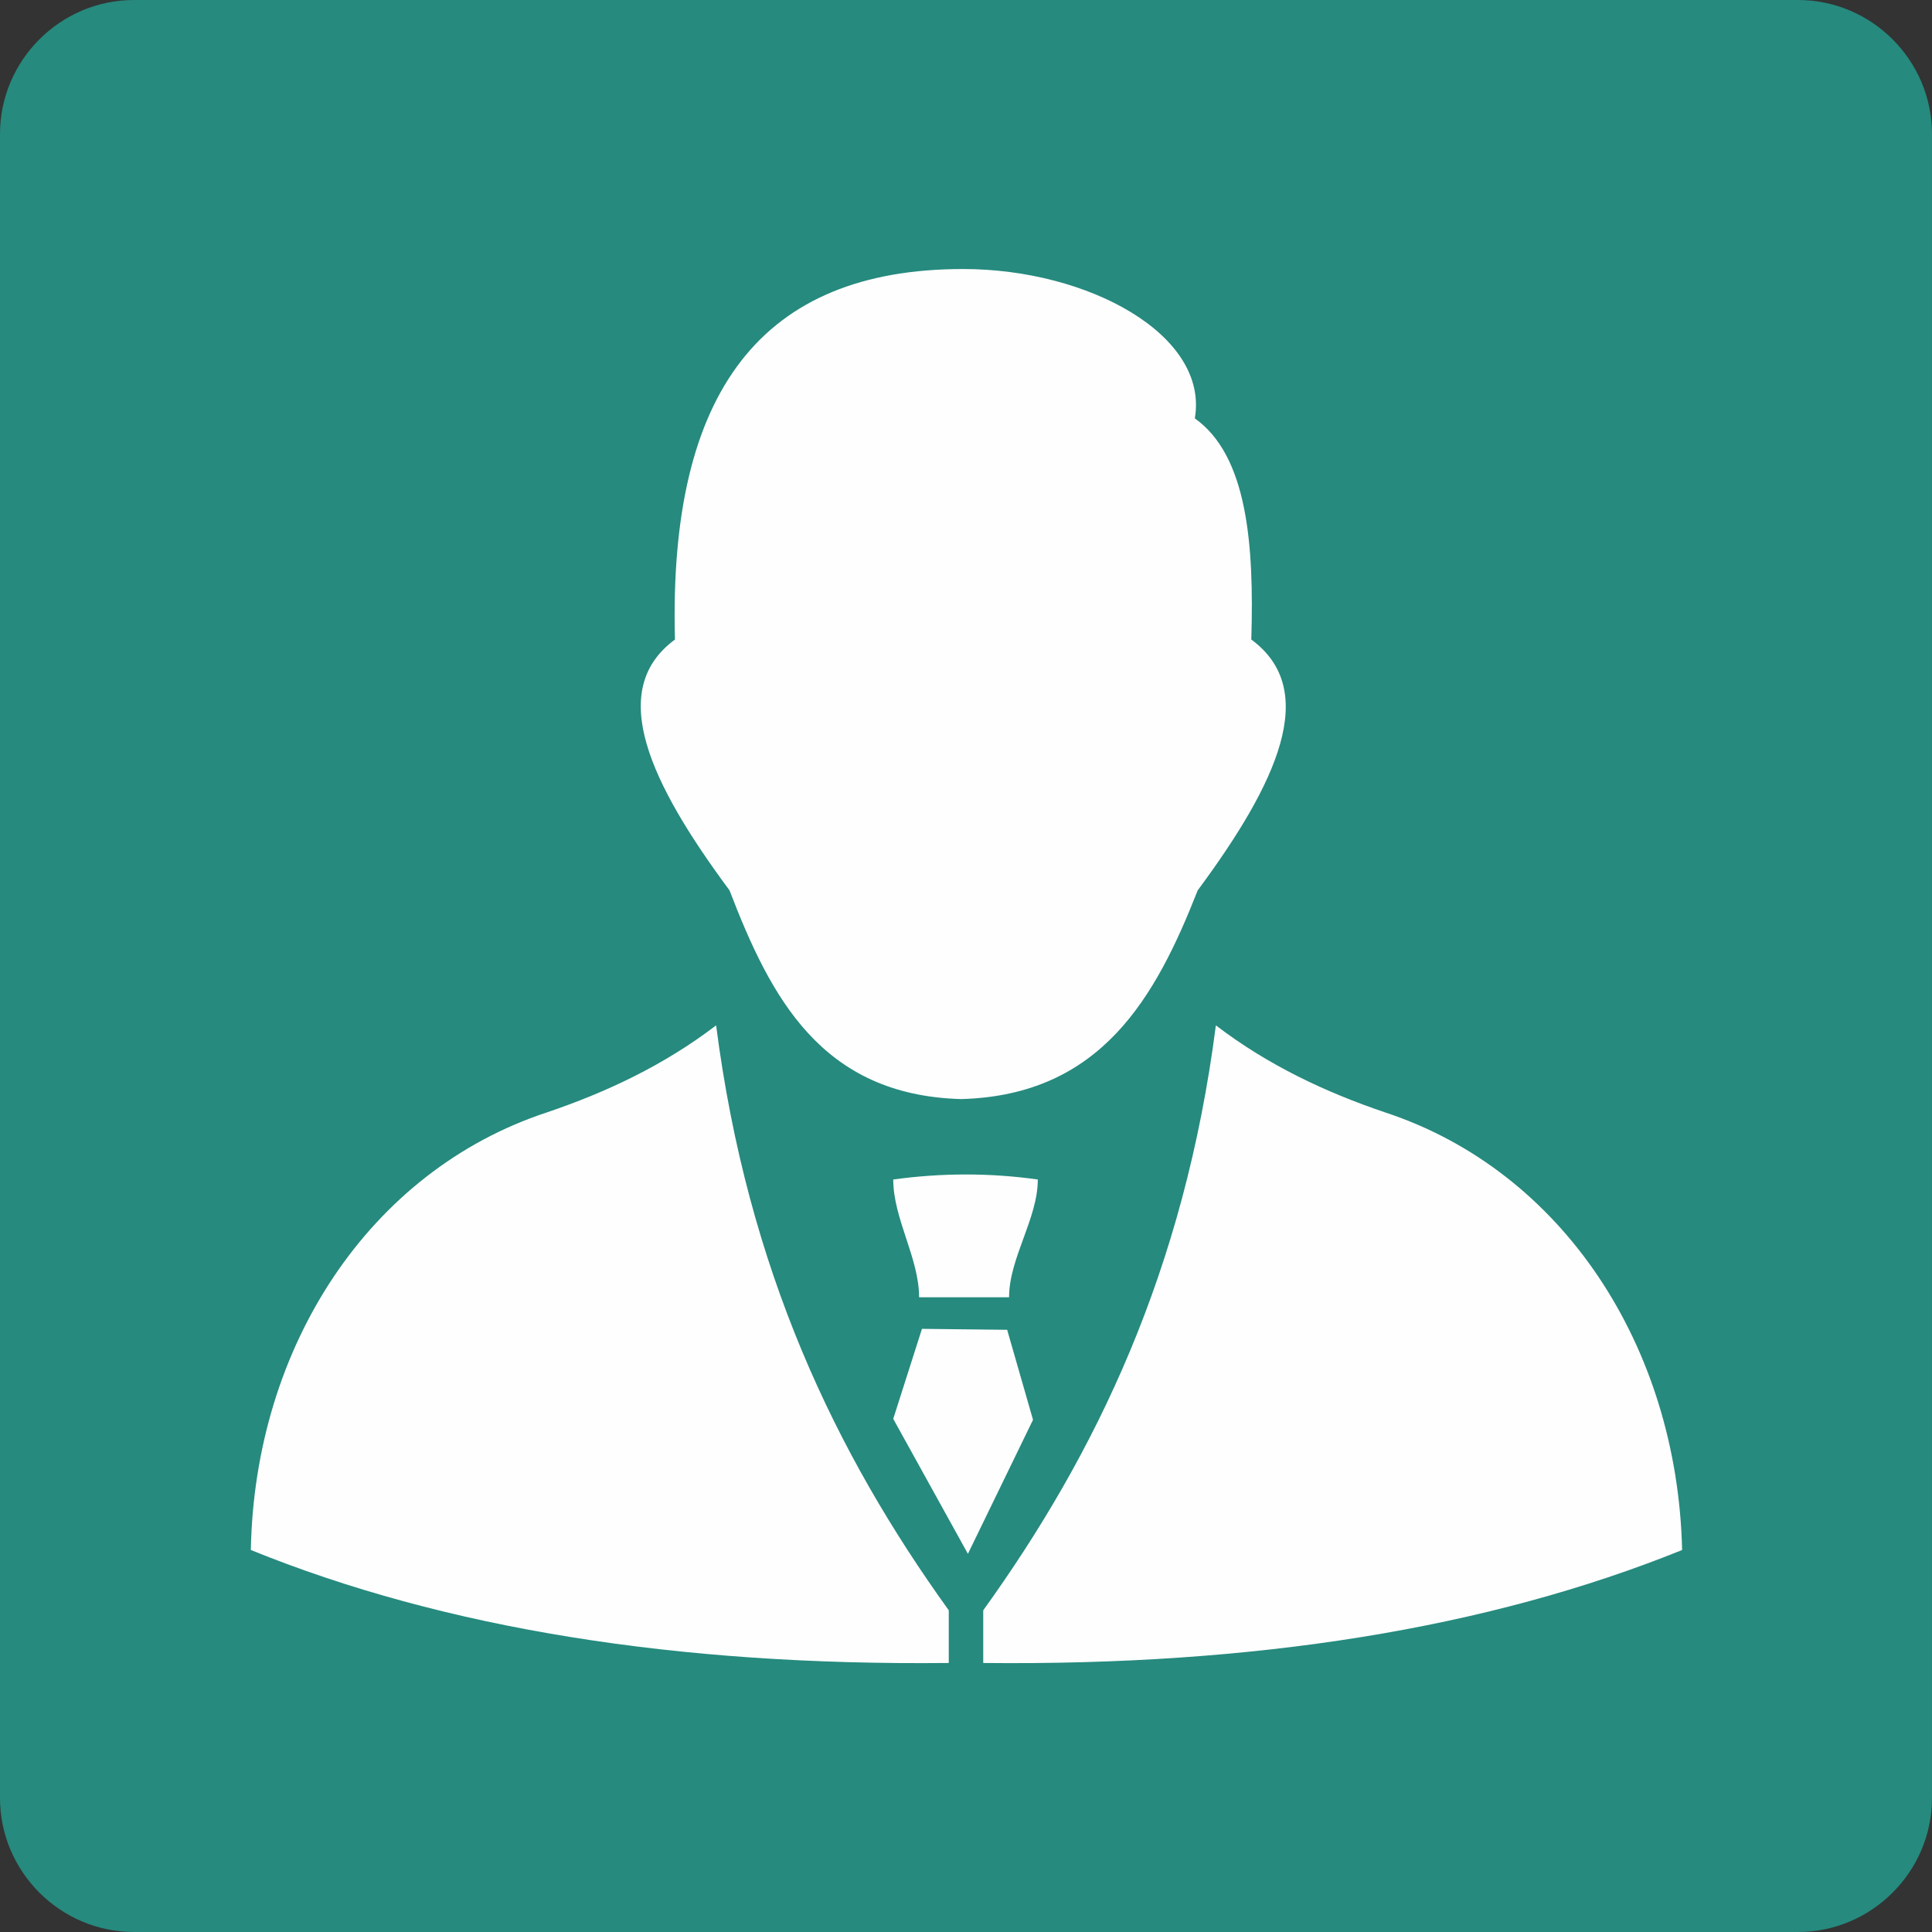 <?xml version="1.0" encoding="UTF-8"?>
<!DOCTYPE svg PUBLIC "-//W3C//DTD SVG 1.1//EN" "http://www.w3.org/Graphics/SVG/1.1/DTD/svg11.dtd">
<!-- Creator: CorelDRAW 2021 (64-Bit) -->
<svg xmlns="http://www.w3.org/2000/svg" xml:space="preserve" width="120px" height="120px" version="1.1" style="shape-rendering:geometricPrecision; text-rendering:geometricPrecision; image-rendering:optimizeQuality; fill-rule:evenodd; clip-rule:evenodd"
viewBox="0 0 20.18 20.18"
 xmlns:xlink="http://www.w3.org/1999/xlink"
 xmlns:xodm="http://www.corel.com/coreldraw/odm/2003">
 <rect x="0" y="0" width="20.18" height="20.18" fill="#333333" stroke="none"/>
 <defs>
  <style type="text/css">
   <![CDATA[
    .fil1 {fill:#FEFEFE}
    .fil0 {fill:#268A7E}
   ]]>
  </style>
 </defs>
 <g id="Warstwa_x0020_1">
  <path class="fil0" d="M1.4 0l17.38 0c0.77,0 1.4,0.63 1.4,1.4l0 17.38c0,0.77 -0.63,1.4 -1.4,1.4l-17.38 0c-0.77,0 -1.4,-0.63 -1.4,-1.4l0 -17.38c0,-0.77 0.63,-1.4 1.4,-1.4z"/>
  <path class="fil1" d="M10.04 11.48c-1.46,-0.04 -1.99,-1.06 -2.42,-2.18 -0.83,-1.12 -1.29,-2.09 -0.57,-2.62 -0.07,-2.6 0.91,-3.87 3.01,-3.87 1.31,0 2.57,0.69 2.42,1.56 0.55,0.39 0.62,1.32 0.59,2.31 0.72,0.53 0.27,1.5 -0.56,2.62 -0.44,1.12 -1.01,2.14 -2.47,2.18zm-7.42 4.71c0.04,-2.13 1.24,-3.96 3.09,-4.57 0.62,-0.21 1.22,-0.49 1.77,-0.91 0.33,2.56 1.25,4.47 2.43,6.11 0,0.18 0,0.36 0,0.55 -2.84,0.03 -5.27,-0.36 -7.29,-1.18zm6.71 -3.87c0.51,-0.07 1.01,-0.07 1.51,0 0,0.41 -0.3,0.82 -0.3,1.23 -0.5,0 -0.43,0 -0.94,0 0,-0.41 -0.27,-0.82 -0.27,-1.23zm1.19 1.57l-0.89 -0.01 -0.3 0.94 0.78 1.41 0.68 -1.4 -0.27 -0.94zm7.05 2.3c-0.05,-2.13 -1.25,-3.96 -3.1,-4.57 -0.62,-0.21 -1.22,-0.49 -1.77,-0.91 -0.33,2.56 -1.25,4.47 -2.43,6.11 0,0.18 0,0.36 0,0.55 2.84,0.03 5.27,-0.36 7.3,-1.18z"/>
 </g>
</svg>
